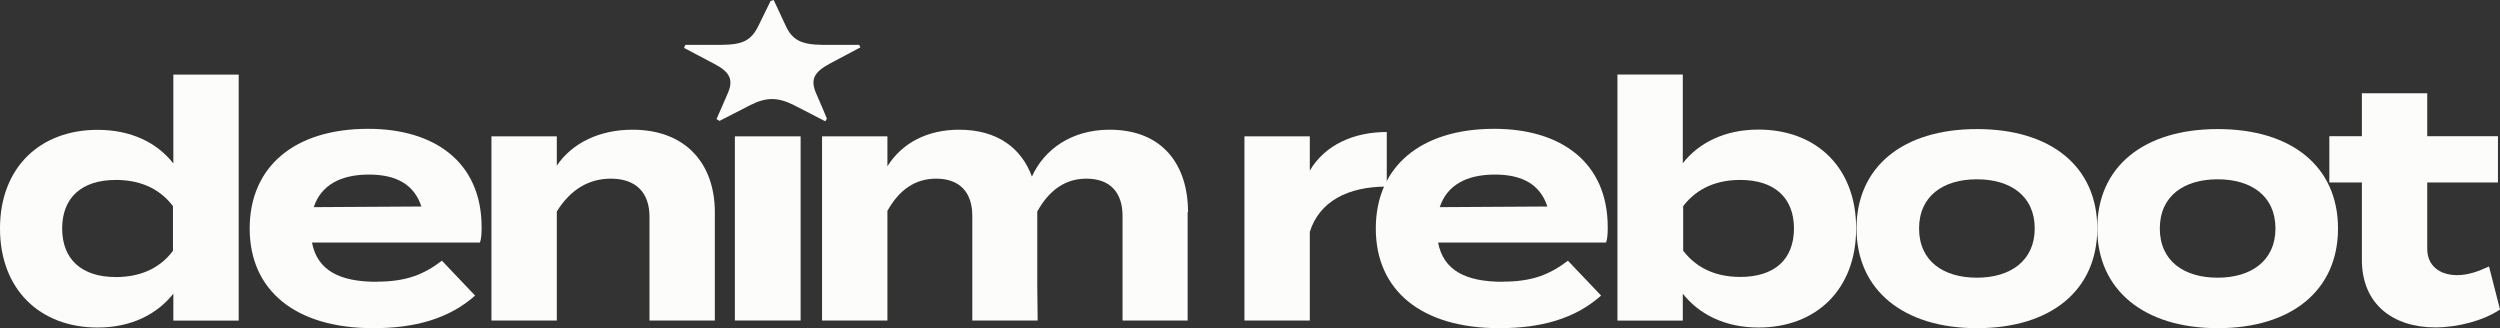 <svg width="678" height="89" viewBox="0 0 678 89" fill="none" xmlns="http://www.w3.org/2000/svg">
<rect x="0" y="0" width="678" height="89" fill="#333333" stroke="none"/>
<g clip-path="url(#clip0_4221_1356)">
<path d="M185.9 12.165C189.085 12.165 192.27 12.165 195.455 12.165C201.548 12.13 203.729 10.986 205.737 6.897C206.81 4.713 207.883 2.495 208.956 0.312C208.956 0.243 209.164 0.243 209.822 0C210.929 2.357 212.003 4.644 213.076 6.966C214.876 10.848 217.265 12.095 223.046 12.165C226.369 12.165 229.693 12.165 233.016 12.165C233.12 12.407 233.224 12.615 233.327 12.858C230.593 14.313 227.823 15.769 225.088 17.225C220.623 19.616 219.722 21.661 221.384 25.439C222.353 27.657 223.323 29.875 224.223 32.093C224.292 32.231 224.05 32.405 223.807 32.89C220.899 31.399 218.095 29.909 215.257 28.488C210.964 26.34 207.814 26.305 203.521 28.488C200.717 29.909 197.913 31.365 195.143 32.786C194.866 32.612 194.59 32.439 194.313 32.301C195.351 29.909 196.459 27.483 197.463 25.092C198.917 21.591 197.913 19.512 193.793 17.363C191.024 15.908 188.289 14.452 185.52 12.996C185.623 12.754 185.727 12.477 185.831 12.234L185.9 12.165Z" fill="#FCFCFA"/>
<path d="M47.012 44.292V20.24H64.736V86.955H47.012V79.643C42.615 85.222 35.588 88.827 26.483 88.827C10.801 88.827 0 78.464 0 61.967C0 45.471 10.801 35.212 26.483 35.212C35.588 35.212 42.615 38.712 47.012 44.327V44.292ZM46.908 67.998V55.902C43.031 50.773 37.457 48.798 31.433 48.798C22.087 48.798 16.859 53.65 16.859 61.967C16.859 70.285 22.087 75.137 31.433 75.137C37.457 75.137 43.065 73.162 46.908 68.032V67.998Z" fill="#FCFCFA"/>
<path d="M102.194 76.385C110.121 76.385 114.899 74.479 119.849 70.701L128.85 80.162C121.718 86.47 112.545 89 101.224 89C80.073 89 67.714 78.741 67.714 61.967C67.714 45.193 79.865 34.935 99.84 34.935C117.841 34.935 130.615 43.946 130.615 61.621C130.615 63.596 130.512 64.775 130.165 65.78H84.608C86.062 73.335 92.085 76.419 102.159 76.419L102.194 76.385ZM85.092 56.179L114.276 56.006C112.372 50.149 107.629 47.342 100.047 47.342C92.466 47.342 87.066 50.149 85.092 56.179Z" fill="#FCFCFA"/>
<path d="M133.28 86.921V36.979H151.005V44.916C155.228 38.712 162.637 35.177 171.534 35.177C186.039 35.177 193.862 44.465 193.862 57.531V86.921H176.138V58.71C176.138 52.229 172.434 48.451 165.683 48.451C159.833 48.451 154.778 51.258 151.005 57.358V86.921H133.28Z" fill="#FCFCFA"/>
<path d="M217.126 86.92H199.298V36.979H217.126V86.92Z" fill="#FCFCFA"/>
<path d="M322.089 57.531V86.921H304.434V58.536C304.434 52.333 301.18 48.451 294.637 48.451C288.96 48.451 284.563 51.501 281.309 57.358V77.632L281.413 86.921H263.688V58.536C263.688 52.333 260.434 48.451 253.891 48.451C248.214 48.451 243.886 51.431 240.667 57.185V86.921H222.942V36.979H240.667V45.089C244.717 38.678 251.572 35.177 260.122 35.177C270.577 35.177 277.051 40.237 279.855 47.897C283.178 40.514 290.587 35.177 300.937 35.177C315.339 35.177 322.193 44.743 322.193 57.531H322.089Z" fill="#FCFCFA"/>
<path d="M337.494 86.921V36.979H355.219V46.267C359.373 39.232 367.197 35.801 376.094 35.801V50.6C365.466 50.6 357.815 54.655 355.219 62.868V86.921H337.494Z" fill="#FCFCFA"/>
<path d="M407.561 76.385C415.489 76.385 420.266 74.479 425.217 70.701L434.218 80.162C427.121 86.47 417.912 89 406.592 89C385.44 89 373.116 78.741 373.116 61.967C373.116 45.193 385.267 34.935 405.242 34.935C423.244 34.935 436.018 43.946 436.018 61.621C436.018 63.596 435.914 64.775 435.568 65.78H390.01C391.464 73.335 397.488 76.419 407.561 76.419V76.385ZM390.46 56.179L419.643 56.006C417.739 50.149 412.997 47.342 405.415 47.342C397.834 47.342 392.433 50.149 390.46 56.179Z" fill="#FCFCFA"/>
<path d="M503.385 61.967C503.385 78.464 492.584 88.827 476.902 88.827C467.797 88.827 460.77 85.222 456.373 79.643V86.955H438.648V20.205H456.373V44.258C460.77 38.678 467.797 35.143 476.902 35.143C492.549 35.143 503.385 45.401 503.385 61.898V61.967ZM486.526 61.967C486.526 53.684 481.298 48.798 471.951 48.798C465.928 48.798 460.423 50.773 456.477 55.902V67.998C460.423 73.127 465.928 75.103 471.951 75.103C481.298 75.103 486.526 70.32 486.526 61.933V61.967Z" fill="#FCFCFA"/>
<path d="M503.489 61.967C503.489 45.193 516.09 35.004 536.169 35.004C556.248 35.004 568.779 45.193 568.779 61.967C568.779 78.741 556.178 89 536.169 89C516.16 89 503.489 78.638 503.489 61.967ZM551.816 61.967C551.816 53.13 545.239 48.624 536.134 48.624C527.03 48.624 520.452 53.13 520.452 61.967C520.452 70.805 527.03 75.31 536.134 75.31C545.239 75.31 551.816 70.701 551.816 61.967Z" fill="#FCFCFA"/>
<path d="M568.779 61.967C568.779 45.193 581.38 35.004 601.459 35.004C621.538 35.004 634.069 45.193 634.069 61.967C634.069 78.741 621.468 89 601.459 89C581.45 89 568.779 78.638 568.779 61.967ZM617.106 61.967C617.106 53.13 610.529 48.624 601.424 48.624C592.32 48.624 585.742 53.13 585.742 61.967C585.742 70.805 592.32 75.31 601.424 75.31C610.529 75.31 617.106 70.701 617.106 61.967Z" fill="#FCFCFA"/>
<path d="M678 83.94C673.499 86.99 666.472 88.792 660.448 88.792C649.093 88.792 640.543 82.588 640.543 70.493V49.491H631.715V36.945H640.543V25.3H658.267V36.945H677.446V49.491H658.267V67.512C658.267 72.018 661.59 74.617 666.368 74.617C669.345 74.617 672.114 73.612 675.022 72.26L678 83.905V83.94Z" fill="#FCFCFA"/>
</g>
<defs>
<clipPath id="clip0_4221_1356">
<rect width="678" height="89" fill="white"/>
</clipPath>
</defs>
</svg>
